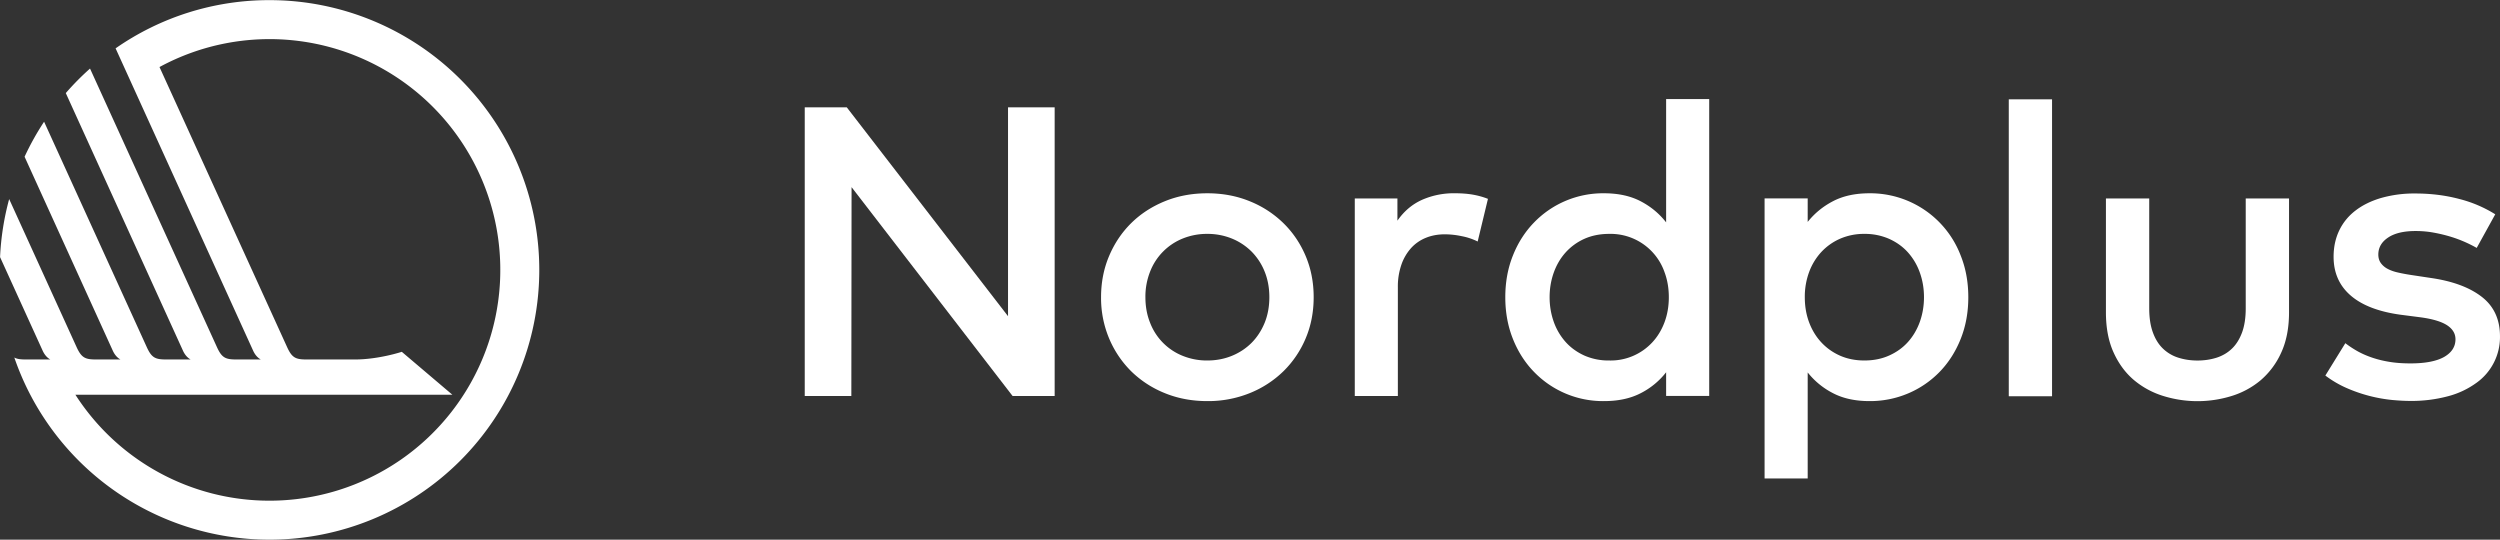 <?xml version="1.0" encoding="UTF-8" standalone="no"?>
<svg
   viewBox="0 0 105.051 22.677"
   version="1.1"
   id="svg18"
   sodipodi:docname="nordplus-logotype-cmyk (1).svg"
   width="105.051"
   height="22.677"
   xmlns:inkscape="http://www.inkscape.org/namespaces/inkscape"
   xmlns:sodipodi="http://sodipodi.sourceforge.net/DTD/sodipodi-0.dtd"
   xmlns="http://www.w3.org/2000/svg"
   xmlns:svg="http://www.w3.org/2000/svg">
  <rect x="0" y="0" width="105.051" height="22.677" fill="#333333" stroke="none"/>
  <sodipodi:namedview
     id="namedview18"
     pagecolor="#ffffff"
     bordercolor="#000000"
     borderopacity="0.25"
     inkscape:showpageshadow="2"
     inkscape:pageopacity="0.0"
     inkscape:pagecheckerboard="0"
     inkscape:deskcolor="#d1d1d1" />
  <defs
     id="defs9">
    <clipPath
       id="a"
       clipPathUnits="userSpaceOnUse">
      <path
         d="M 0,56.69 H 226.77 V 0 H 0 Z"
         transform="translate(-18.494,-26.645)"
         id="path1" />
    </clipPath>
    <clipPath
       id="b"
       clipPathUnits="userSpaceOnUse">
      <path
         d="M 0,56.69 H 226.77 V 0 H 0 Z"
         transform="translate(-43.238,-29.944)"
         id="path2" />
    </clipPath>
    <clipPath
       id="c"
       clipPathUnits="userSpaceOnUse">
      <path
         d="M 0,56.69 H 226.77 V 0 H 0 Z"
         transform="translate(-48.048,-35.053)"
         id="path3" />
    </clipPath>
    <clipPath
       id="d"
       clipPathUnits="userSpaceOnUse">
      <path
         d="M 0,56.69 H 226.77 V 0 H 0 Z"
         transform="translate(-55.848,-36.334)"
         id="path4" />
    </clipPath>
    <clipPath
       id="e"
       clipPathUnits="userSpaceOnUse">
      <path
         d="M 0,56.69 H 226.77 V 0 H 0 Z"
         transform="translate(-60.716,-35.053)"
         id="path5" />
    </clipPath>
    <clipPath
       id="f"
       clipPathUnits="userSpaceOnUse">
      <path
         d="M 0,56.69 H 226.77 V 0 H 0 Z"
         transform="translate(-68.757,-35.053)"
         id="path6" />
    </clipPath>
    <clipPath
       id="g"
       clipPathUnits="userSpaceOnUse">
      <path
         d="M 0,56.69 H 226.77 V 0 H 0 Z"
         id="path7" />
    </clipPath>
    <clipPath
       id="h"
       clipPathUnits="userSpaceOnUse">
      <path
         d="M 0,56.69 H 226.77 V 0 H 0 Z"
         transform="translate(-82.14,-32.583)"
         id="path8" />
    </clipPath>
    <clipPath
       id="i"
       clipPathUnits="userSpaceOnUse">
      <path
         d="M 0,56.69 H 226.77 V 0 H 0 Z"
         transform="translate(-88.055,-34.61)"
         id="path9" />
    </clipPath>
  </defs>
  <path
     d="M 0,0 A 7.268,7.268 0 0 0 -6.119,3.34 H 5.764 L 4.17,4.693 c 0,0 -0.727,-0.242 -1.484,-0.242 H 1.182 C 0.83,4.451 0.711,4.496 0.553,4.845 L -3.468,13.67 A 7.275,7.275 0 1 0 0,0 m 0,15.779 a 8.462,8.462 0 0 1 -4.852,-1.52 L -0.516,4.728 C -0.418,4.512 -0.273,4.451 -0.273,4.451 H -1.03 c -0.352,0 -0.471,0.045 -0.629,0.394 l -3.999,8.777 A 8.446,8.446 0 0 1 -6.422,12.849 L -2.728,4.728 C -2.63,4.512 -2.485,4.451 -2.485,4.451 h -0.757 c -0.352,0 -0.471,0.045 -0.629,0.394 l -3.235,7.101 A 8.482,8.482 0 0 1 -7.721,10.842 L -4.94,4.728 c 0.098,-0.216 0.243,-0.277 0.243,-0.277 h -0.756 c -0.352,0 -0.471,0.045 -0.63,0.394 L -8.207,9.508 A 8.482,8.482 0 0 1 -8.494,7.679 l 1.343,-2.951 c 0.098,-0.216 0.243,-0.277 0.243,-0.277 h -0.757 c -0.172,0 -0.288,0.011 -0.38,0.062 A 8.507,8.507 0 0 1 0,-1.229 8.504,8.504 0 0 1 0,15.779"
     clip-path="url(#a)"
     style="fill:#ffffff;fill-opacity:1;fill-rule:nonzero;stroke:none"
     transform="matrix(1.333,0,0,-1.333,11.325,21.039)"
     id="path10" />
  <path
     d="M 0,0 H -1.326 L -6.402,6.584 -6.409,0 h -1.469 v 9.1 h 1.325 L -1.47,2.516 V 9.1 H 0 Z"
     clip-path="url(#b)"
     style="fill:#ffffff;fill-opacity:1;fill-rule:nonzero;stroke:none"
     transform="matrix(1.333,0,0,-1.333,44.317,16.64)"
     id="path11" />
  <path
     d="M 0,0 A 2.03,2.03 0 0 1 -0.773,-0.146 1.84,1.84 0 0 1 -1.801,-1.187 2.138,2.138 0 0 1 -1.95,-1.996 c 0,-0.295 0.05,-0.565 0.149,-0.809 A 1.823,1.823 0 0 1 -0.773,-3.845 2.03,2.03 0 0 1 0,-3.991 c 0.277,0 0.535,0.049 0.773,0.146 0.239,0.097 0.446,0.234 0.622,0.409 0.175,0.176 0.312,0.386 0.413,0.631 0.099,0.244 0.149,0.514 0.149,0.809 0,0.295 -0.05,0.564 -0.149,0.809 A 1.899,1.899 0 0 1 1.395,-0.556 1.888,1.888 0 0 1 0.773,-0.146 2.03,2.03 0 0 1 0,0 m 0,1.28 c 0.481,0 0.927,-0.083 1.336,-0.25 A 3.246,3.246 0 0 0 2.398,0.341 c 0.299,-0.292 0.534,-0.638 0.703,-1.037 0.169,-0.399 0.253,-0.832 0.253,-1.3 0,-0.468 -0.084,-0.901 -0.253,-1.3 A 3.173,3.173 0 0 0 2.398,-4.333 3.26,3.26 0 0 0 1.336,-5.021 3.503,3.503 0 0 0 0,-5.271 c -0.48,0 -0.926,0.083 -1.336,0.25 a 3.24,3.24 0 0 0 -1.06,0.688 3.207,3.207 0 0 0 -0.698,1.037 3.298,3.298 0 0 0 -0.254,1.3 c 0,0.468 0.085,0.901 0.254,1.3 0.169,0.399 0.402,0.745 0.698,1.037 0.297,0.293 0.651,0.522 1.06,0.689 0.41,0.167 0.856,0.25 1.336,0.25"
     clip-path="url(#c)"
     style="fill:#ffffff;fill-opacity:1;fill-rule:nonzero;stroke:none"
     transform="matrix(1.333,0,0,-1.333,50.73,9.828)"
     id="path12" />
  <path
     d="M 0,0 C 0.208,0 0.396,-0.014 0.562,-0.042 0.729,-0.071 0.891,-0.115 1.046,-0.176 L 0.722,-1.521 a 1.952,1.952 0 0 1 -0.501,0.168 2.6,2.6 0 0 1 -0.533,0.059 c -0.217,0 -0.417,-0.036 -0.598,-0.11 a 1.27,1.27 0 0 1 -0.468,-0.325 1.54,1.54 0 0 1 -0.306,-0.527 2.105,2.105 0 0 1 -0.11,-0.708 V -6.39 h -1.358 v 6.227 h 1.344 v -0.701 c 0.208,0.299 0.466,0.517 0.774,0.656 A 2.48,2.48 0 0 0 0,0"
     clip-path="url(#d)"
     style="fill:#ffffff;fill-opacity:1;fill-rule:nonzero;stroke:none"
     transform="matrix(1.333,0,0,-1.333,61.13,8.121)"
     id="path13" />
  <path
     d="m 0,0 c -0.295,0 -0.558,-0.054 -0.79,-0.159 a 1.773,1.773 0 0 1 -0.588,-0.43 c -0.16,-0.18 -0.284,-0.39 -0.371,-0.634 -0.086,-0.242 -0.13,-0.5 -0.13,-0.773 0,-0.273 0.044,-0.53 0.13,-0.774 a 1.91,1.91 0 0 1 0.371,-0.633 c 0.16,-0.18 0.357,-0.323 0.588,-0.429 A 1.88,1.88 0 0 1 0,-3.991 1.788,1.788 0 0 1 1.358,-3.419 c 0.165,0.177 0.293,0.388 0.384,0.63 0.091,0.243 0.137,0.507 0.137,0.793 0,0.286 -0.046,0.551 -0.137,0.793 A 1.8,1.8 0 0 1 0,0 M -0.162,1.28 C 0.284,1.28 0.667,1.197 0.988,1.03 1.309,0.863 1.577,0.641 1.794,0.363 V 4.25 H 3.152 V -5.109 H 1.794 v 0.747 A 2.382,2.382 0 0 0 0.988,-5.024 C 0.667,-5.189 0.284,-5.271 -0.162,-5.271 a 3.022,3.022 0 0 0 -2.21,0.922 c -0.282,0.29 -0.503,0.636 -0.663,1.036 -0.161,0.402 -0.241,0.84 -0.241,1.317 0,0.476 0.08,0.916 0.241,1.316 0.16,0.401 0.381,0.746 0.663,1.037 a 3.022,3.022 0 0 0 2.21,0.923"
     clip-path="url(#e)"
     style="fill:#ffffff;fill-opacity:1;fill-rule:nonzero;stroke:none"
     transform="matrix(1.333,0,0,-1.333,67.62,9.828)"
     id="path14" />
  <path
     d="m 0,0 a 1.89,1.89 0 0 1 -0.767,-0.153 1.79,1.79 0 0 1 -0.591,-0.419 1.893,1.893 0 0 1 -0.384,-0.631 2.238,2.238 0 0 1 -0.136,-0.793 c 0,-0.286 0.045,-0.55 0.136,-0.793 0.091,-0.242 0.219,-0.453 0.384,-0.63 0.165,-0.178 0.361,-0.318 0.591,-0.42 0.23,-0.101 0.486,-0.152 0.767,-0.152 0.29,0 0.553,0.053 0.786,0.159 0.235,0.106 0.432,0.249 0.592,0.429 0.16,0.179 0.284,0.391 0.371,0.633 0.086,0.244 0.13,0.501 0.13,0.774 0,0.273 -0.044,0.531 -0.13,0.773 a 1.904,1.904 0 0 1 -0.371,0.634 c -0.16,0.18 -0.357,0.323 -0.592,0.43 A 1.896,1.896 0 0 1 0,0 m 0.162,1.28 a 3.05,3.05 0 0 0 2.873,-1.96 c 0.161,-0.4 0.241,-0.84 0.241,-1.316 0,-0.477 -0.08,-0.915 -0.241,-1.317 -0.16,-0.4 -0.381,-0.746 -0.662,-1.036 A 3.022,3.022 0 0 0 1.381,-5.028 3.067,3.067 0 0 0 0.162,-5.271 c -0.446,0 -0.828,0.082 -1.146,0.247 a 2.422,2.422 0 0 0 -0.803,0.656 v -3.341 h -1.359 v 8.827 h 1.359 V 0.377 c 0.217,0.272 0.484,0.491 0.803,0.656 0.318,0.165 0.7,0.247 1.146,0.247"
     clip-path="url(#f)"
     style="fill:#ffffff;fill-opacity:1;fill-rule:nonzero;stroke:none"
     transform="matrix(1.333,0,0,-1.333,78.342,9.828)"
     id="path15" />
  <path
     d="m 74.69,29.944 h -1.364 v 9.36 h 1.364 z"
     clip-path="url(#g)"
     style="fill:#ffffff;fill-opacity:1;fill-rule:nonzero;stroke:none"
     transform="matrix(1.333,0,0,-1.333,-13.334,56.566)"
     id="path16" />
  <path
     d="m 0,0 c 0,-0.494 -0.083,-0.918 -0.247,-1.273 a 2.488,2.488 0 0 0 -0.65,-0.872 2.62,2.62 0 0 0 -0.923,-0.497 3.629,3.629 0 0 0 -2.132,0 2.646,2.646 0 0 0 -0.927,0.497 c -0.27,0.226 -0.487,0.516 -0.649,0.872 -0.163,0.355 -0.244,0.779 -0.244,1.273 v 3.588 h 1.365 V 0.124 c 0,-0.299 0.039,-0.554 0.117,-0.764 0.077,-0.211 0.185,-0.381 0.321,-0.51 a 1.23,1.23 0 0 1 0.485,-0.283 c 0.186,-0.058 0.385,-0.088 0.597,-0.088 0.213,0 0.412,0.03 0.599,0.088 0.185,0.059 0.348,0.153 0.484,0.283 0.136,0.129 0.243,0.299 0.322,0.51 0.078,0.21 0.117,0.465 0.117,0.764 V 3.588 H 0 Z"
     clip-path="url(#h)"
     style="fill:#ffffff;fill-opacity:1;fill-rule:nonzero;stroke:none"
     transform="matrix(1.333,0,0,-1.333,96.186,13.122)"
     id="path17" />
  <path
     d="m 0,0 a 4.062,4.062 0 0 1 -0.812,0.351 4.795,4.795 0 0 1 -0.537,0.13 c -0.188,0.035 -0.38,0.052 -0.575,0.052 -0.373,0 -0.662,-0.068 -0.867,-0.205 -0.206,-0.137 -0.31,-0.315 -0.31,-0.536 0,-0.108 0.028,-0.199 0.082,-0.273 a 0.614,0.614 0 0 1 0.218,-0.182 c 0.091,-0.048 0.199,-0.086 0.324,-0.113 0.126,-0.029 0.261,-0.054 0.404,-0.076 l 0.643,-0.097 c 0.681,-0.1 1.211,-0.298 1.593,-0.595 0.381,-0.297 0.571,-0.712 0.571,-1.244 A 1.768,1.768 0 0 0 -0.01,-4.254 2.673,2.673 0 0 0 -0.9,-4.674 4.447,4.447 0 0 0 -2.1,-4.823 c -0.16,0 -0.346,0.01 -0.558,0.029 a 4.753,4.753 0 0 0 -1.404,0.361 3.31,3.31 0 0 0 -0.709,0.41 l 0.63,1.02 c 0.114,-0.087 0.236,-0.168 0.368,-0.244 0.132,-0.075 0.282,-0.143 0.449,-0.201 0.167,-0.059 0.35,-0.106 0.553,-0.14 0.201,-0.035 0.429,-0.052 0.685,-0.052 0.468,0 0.821,0.069 1.06,0.204 0.238,0.137 0.357,0.323 0.357,0.556 0,0.178 -0.087,0.324 -0.261,0.44 -0.173,0.114 -0.446,0.198 -0.818,0.25 l -0.65,0.084 c -0.694,0.095 -1.219,0.297 -1.577,0.608 -0.357,0.31 -0.536,0.716 -0.536,1.219 0,0.307 0.06,0.585 0.179,0.832 0.119,0.247 0.29,0.456 0.514,0.627 0.222,0.171 0.493,0.303 0.809,0.396 a 3.8,3.8 0 0 0 1.072,0.14 c 0.49,0 0.952,-0.057 1.385,-0.172 A 3.987,3.987 0 0 0 0.585,1.06 Z"
     clip-path="url(#i)"
     style="fill:#ffffff;fill-opacity:1;fill-rule:nonzero;stroke:none"
     transform="matrix(1.333,0,0,-1.333,104.072,10.418)"
     id="path18" />
</svg>

